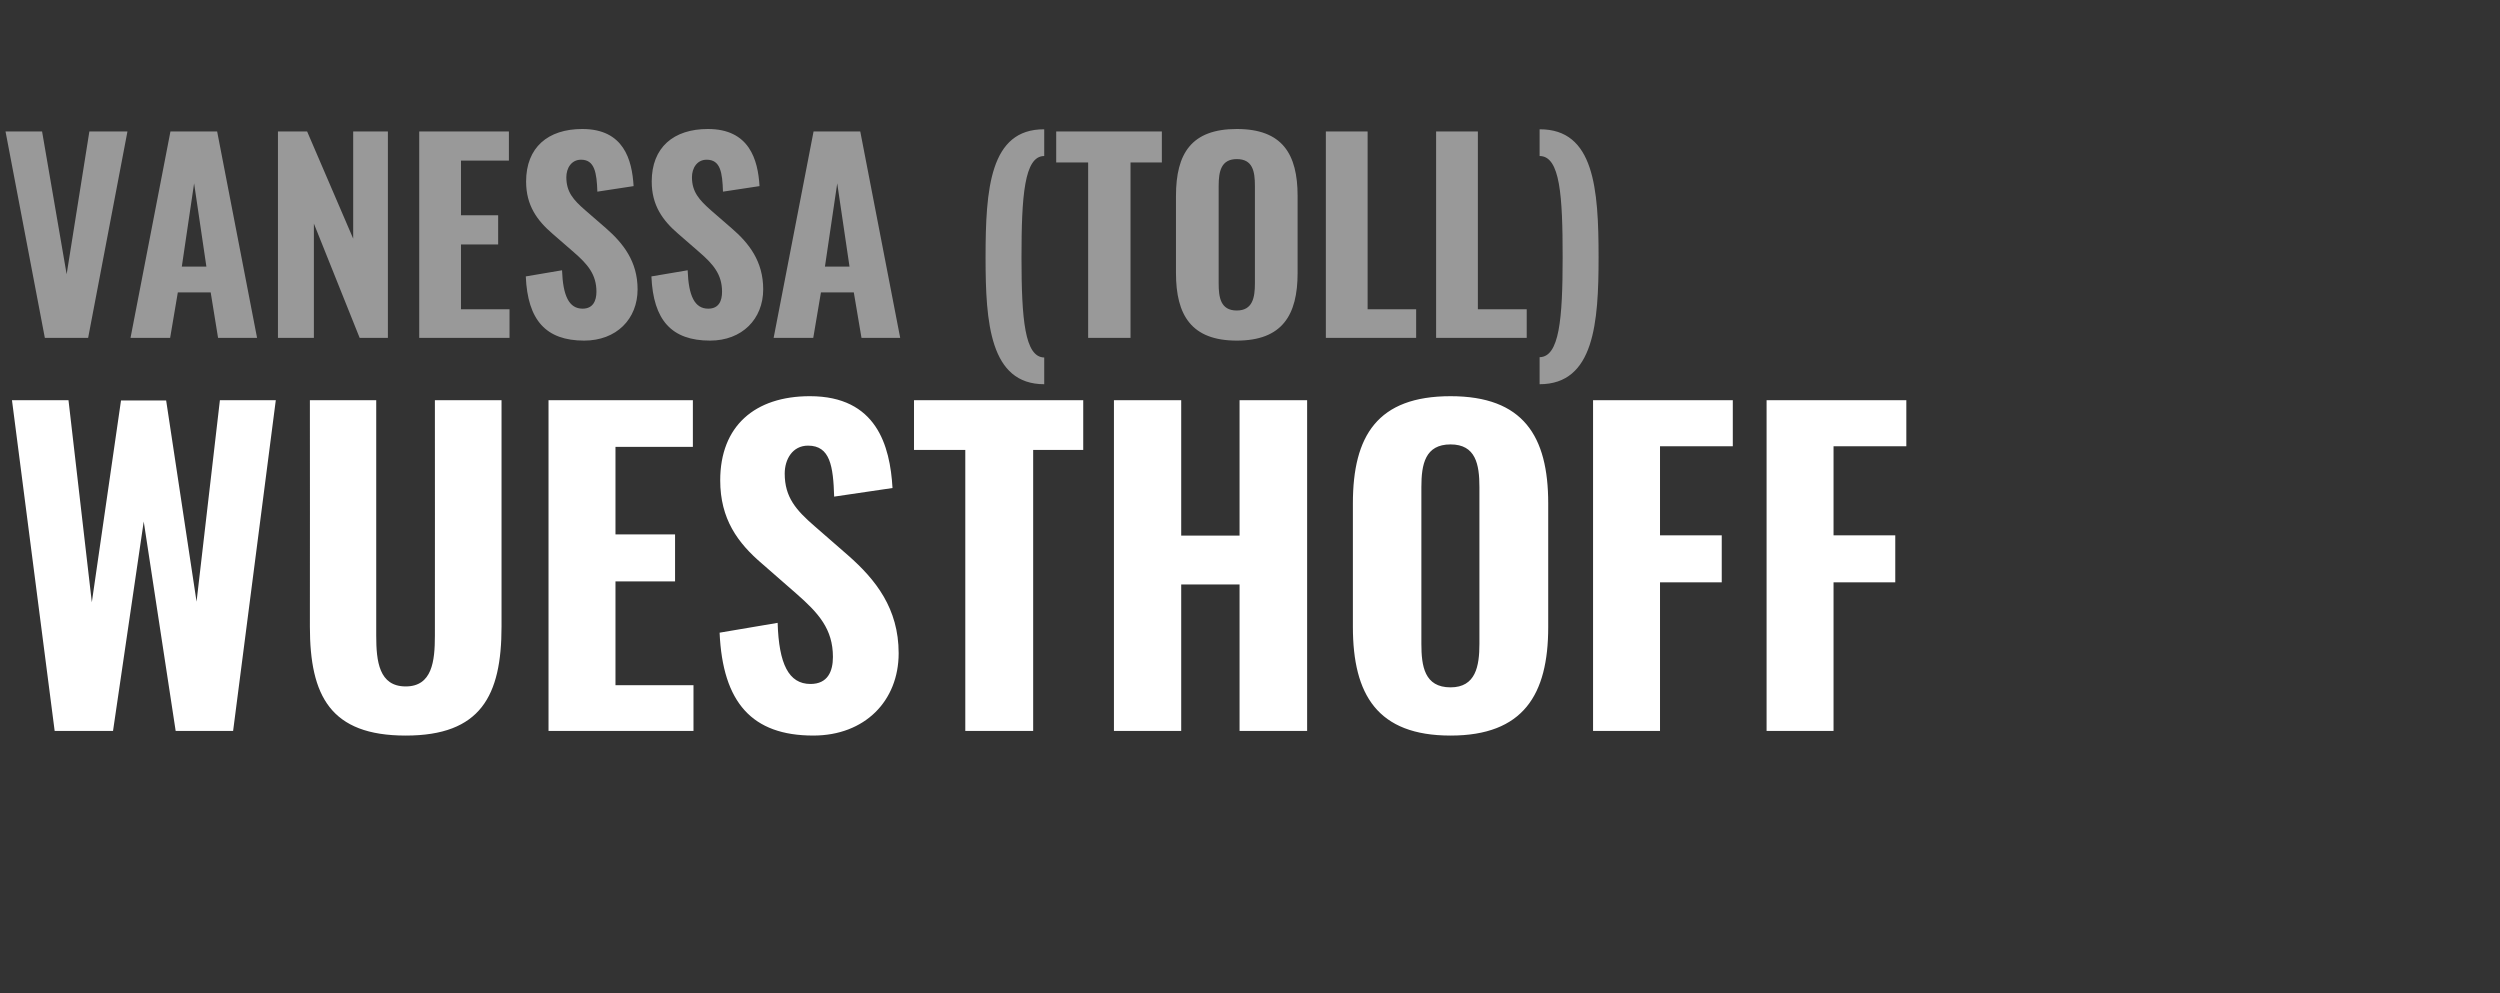 <?xml version="1.0" standalone="no"?><!DOCTYPE svg PUBLIC "-//W3C//DTD SVG 1.1//EN" "http://www.w3.org/Graphics/SVG/1.1/DTD/svg11.dtd"><svg xmlns="http://www.w3.org/2000/svg" version="1.1" width="814px" height="323.4px" viewBox="0 -11 814 323.4" style="top:-11px"><rect x="0" y="-11" width="814" height="323.4" fill="#333333" stroke="none"/><desc>VANESSA (TOLL) WUESTHOFF</desc><defs/><g id="Polygon96492"><path d="m3.9 119.3l18.4 0l7.6 65.8l9.5-65.7l14.7 0l9.9 65.5l7.6-65.6l18.2 0l-13.9 107.7l-18.7 0l-10.4-68.2l-10 68.2l-19 0l-13.9-107.7zm97 73.7c.05-.03 0-73.7 0-73.7l21.6 0c0 0-.01 76.73 0 76.7c0 8.3.9 16.5 9.6 16.5c8.6 0 9.5-8.2 9.5-16.5c.04.03 0-76.7 0-76.7l21.7 0c0 0 .02 73.67 0 73.7c0 22.6-6.8 35.5-31.2 35.5c-24.5 0-31.2-12.9-31.2-35.5zm77.7-73.7l47 0l0 15.2l-25.2 0l0 28.5l19.4 0l0 15.3l-19.4 0l0 33.8l25.4 0l0 14.9l-47.2 0l0-107.7zm55.7 75.7c0 0 18.9-3.2 18.9-3.2c.4 13.4 3.6 19.9 10.7 19.9c5.6 0 7.3-4.1 7.3-8.8c0-9.1-4.7-14.3-11.9-20.6c0 0-11.1-9.7-11.1-9.7c-8-6.8-13.7-14.6-13.7-27.2c0-17.7 11.3-27.4 29.2-27.4c21.7 0 26.1 16.1 26.9 29.9c0 0-19 2.8-19 2.8c-.3-9.9-1.3-16.6-8.5-16.6c-5.1 0-7.6 4.5-7.6 9.1c0 7.7 3.7 11.9 9.7 17.1c0 0 10.9 9.5 10.9 9.5c9 7.9 16.5 17.3 16.5 31.9c0 15.5-11 26.8-27.8 26.8c-19.9 0-29.5-10.7-30.5-33.5zm80-59.5l-16.7 0l0-16.2l55.1 0l0 16.2l-16.3 0l0 91.5l-22.1 0l0-91.5zm48.4-16.2l21.9 0l0 44.1l19 0l0-44.1l22 0l0 107.7l-22 0l0-47.7l-19 0l0 47.7l-21.9 0l0-107.7zm77.8 73.8c0 0 0-40.2 0-40.2c0-22 8-34.9 31.8-34.9c23.7 0 31.8 13 31.8 34.9c0 0 0 40.3 0 40.3c0 22-8.1 35.3-31.8 35.3c-23.8 0-31.8-13.3-31.8-35.4zm41.2 5.5c0 0 0-51 0-51c0-7.4-1.2-13.9-9.4-13.9c-8.3 0-9.5 6.5-9.5 13.9c0 0 0 51 0 51c0 7.3 1 14.2 9.5 14.2c8.2 0 9.4-6.9 9.4-14.2zm37-79.3l45.5 0l0 15l-23.7 0l0 29l20.1 0l0 15.3l-20.1 0l0 48.4l-21.8 0l0-107.7zm56.5 0l45.5 0l0 15l-23.7 0l0 29l20.1 0l0 15.3l-20.1 0l0 48.4l-21.8 0l0-107.7z" stroke="none" fill="#fff"/></g><g id="Polygon96491"><path d="m1.8 31.8l11.9 0l8 46.5l7.4-46.5l12.4 0l-12.8 67.2l-14.1 0l-12.8-67.2zm53.7 0l15.2 0l13 67.2l-12.7 0l-2.4-14.8l-10.7 0l-2.5 14.8l-12.9 0l13-67.2zm11.7 44l-4-27.1l-4 27.1l8 0zm23.3-44l9.5 0l15 34.9l0-34.9l11.3 0l0 67.2l-9.2 0l-14.9-37.2l0 37.2l-11.7 0l0-67.2zm46 0l29.2 0l0 9.5l-15.6 0l0 17.8l12.1 0l0 9.5l-12.1 0l0 21.1l15.8 0l0 9.3l-29.4 0l0-67.2zm34.7 47.2c0 0 11.8-2 11.8-2c.3 8.4 2.3 12.5 6.7 12.5c3.4 0 4.5-2.6 4.5-5.5c0-5.7-2.9-9-7.4-12.9c0 0-6.9-6-6.9-6c-5-4.3-8.6-9.2-8.6-17c0-11.1 7.1-17.1 18.3-17.1c13.5 0 16.2 10 16.7 18.6c0 0-11.8 1.8-11.8 1.8c-.2-6.2-.9-10.4-5.3-10.4c-3.2 0-4.8 2.8-4.8 5.7c0 4.8 2.3 7.4 6.1 10.7c0 0 6.8 5.9 6.8 5.9c5.6 4.9 10.3 10.8 10.3 19.9c0 9.7-6.9 16.7-17.4 16.7c-12.4 0-18.4-6.6-19-20.9zm40.9 0c0 0 11.8-2 11.8-2c.3 8.4 2.3 12.5 6.7 12.5c3.5 0 4.5-2.6 4.5-5.5c0-5.7-2.9-9-7.4-12.9c0 0-6.9-6-6.9-6c-5-4.3-8.6-9.2-8.6-17c0-11.1 7.1-17.1 18.3-17.1c13.5 0 16.3 10 16.8 18.6c0 0-11.9 1.8-11.9 1.8c-.2-6.2-.8-10.4-5.3-10.4c-3.2 0-4.8 2.8-4.8 5.7c0 4.8 2.4 7.4 6.1 10.7c0 0 6.8 5.9 6.8 5.9c5.7 4.9 10.3 10.8 10.3 19.9c0 9.7-6.9 16.7-17.3 16.7c-12.5 0-18.5-6.6-19.1-20.9zm52.8-47.2l15.2 0l13 67.2l-12.6 0l-2.5-14.8l-10.7 0l-2.5 14.8l-12.9 0l13-67.2zm11.7 44l-4-27.1l-4 27.1l8 0zm44.3-2.9c0-22.4 1.4-41.9 19.1-41.8c0 0 0 8.7 0 8.7c-6.5 0-7.4 13.1-7.4 33.1c0 20.2 1.1 32.4 7.4 32.5c0 0 0 8.7 0 8.7c-17.7 0-19.1-20.1-19.1-41.2zm33.4-31l-10.4 0l0-10.1l34.4 0l0 10.1l-10.2 0l0 57.1l-13.8 0l0-57.1zm28.6 36c0 0 0-25.1 0-25.1c0-13.8 5-21.8 19.8-21.8c14.8 0 19.8 8.1 19.8 21.8c0 0 0 25.1 0 25.1c0 13.7-5 22-19.8 22c-14.8 0-19.8-8.3-19.8-22zm25.7 3.4c0 0 0-31.8 0-31.8c0-4.7-.7-8.7-5.9-8.7c-5.1 0-5.9 4-5.9 8.7c0 0 0 31.8 0 31.8c0 4.5.6 8.8 5.9 8.8c5.2 0 5.9-4.3 5.9-8.8zm23.1-49.5l13.6 0l0 57.9l15.8 0l0 9.3l-29.4 0l0-67.2zm35.9 0l13.6 0l0 57.9l15.9 0l0 9.3l-29.5 0l0-67.2zm33.7 73.5c6.4-.1 7.5-12.3 7.5-32.5c0-20-.8-33-7.5-33c0 0 0-8.7 0-8.7c17.8-.1 19.2 19.4 19.2 41.7c0 21.2-1.4 41.3-19.2 41.3c0 0 0-8.8 0-8.8z" stroke="none" fill="#999999"/></g></svg>